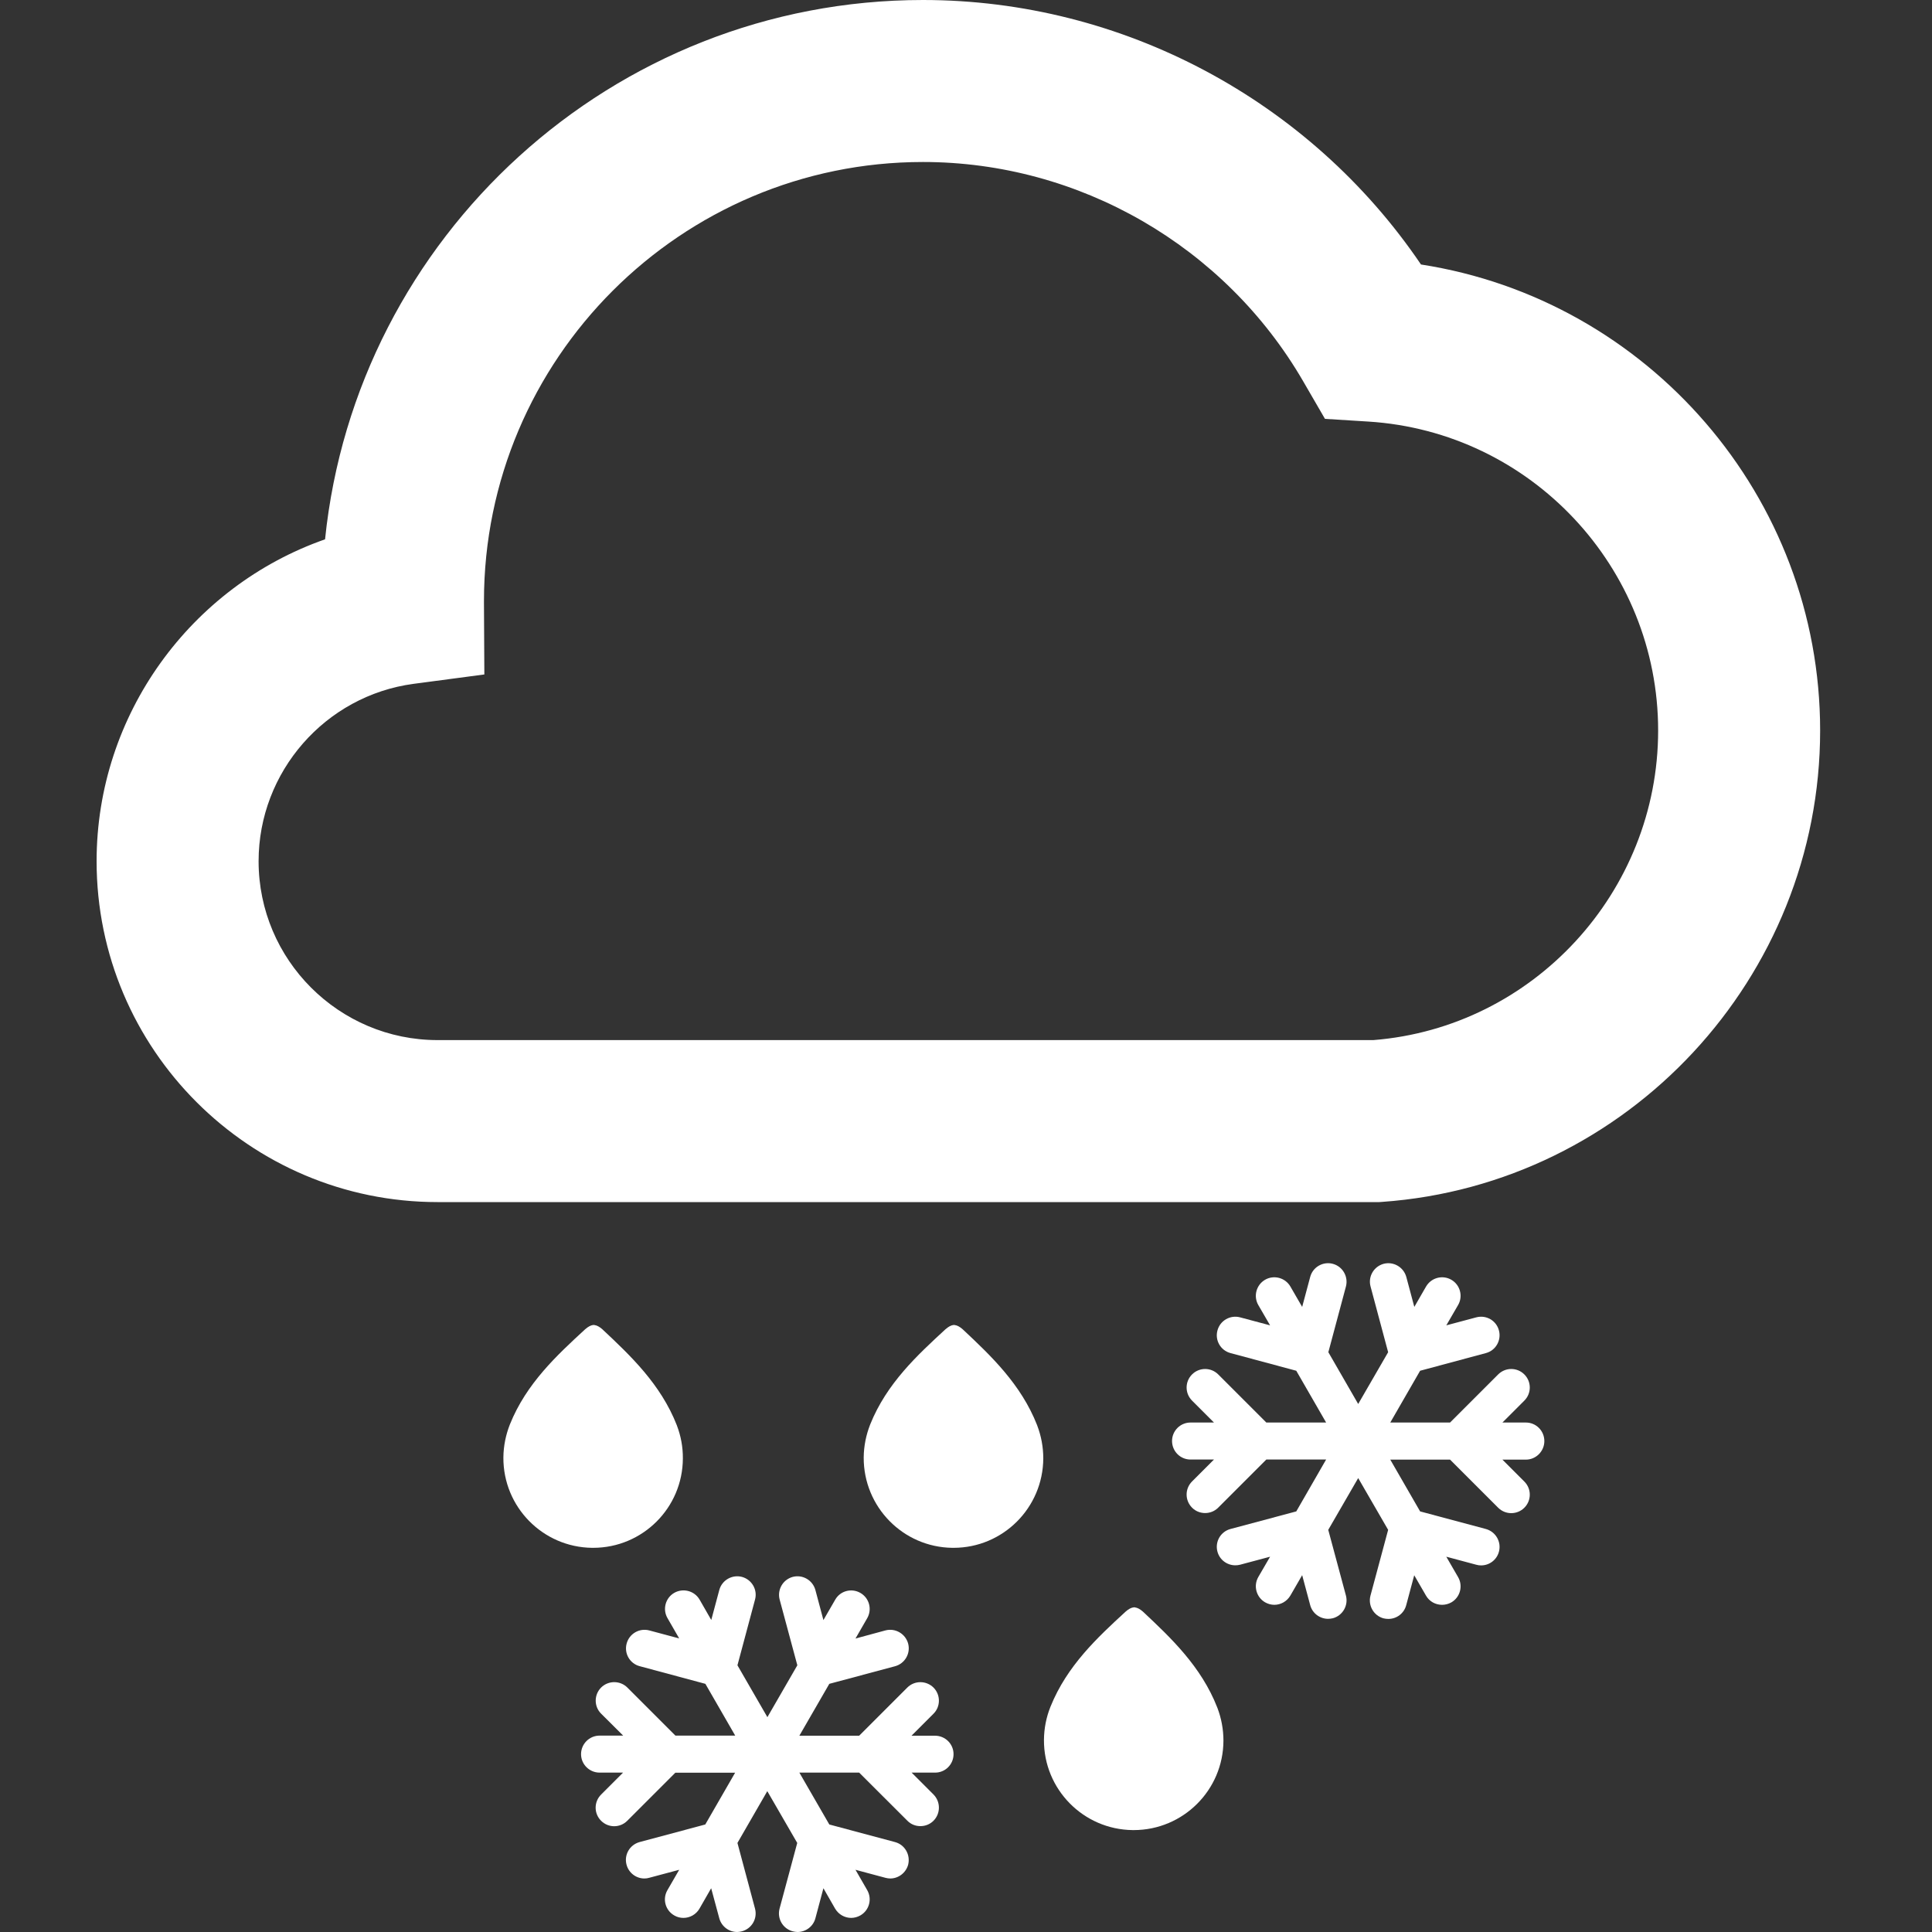 <svg width="20" height="20" viewBox="0 0 20 20" fill="none" xmlns="http://www.w3.org/2000/svg">
<rect x="0" y="0" width="20" height="20" fill="#333333" stroke="none"/>
<path d="M15.987 14.918C15.987 14.812 15.902 14.726 15.796 14.726H15.553L15.78 14.499C15.855 14.424 15.855 14.303 15.78 14.228C15.705 14.153 15.584 14.153 15.509 14.228L15.011 14.726H14.392L14.701 14.19L15.382 14.007C15.484 13.98 15.544 13.875 15.517 13.773C15.49 13.67 15.385 13.61 15.283 13.637L14.972 13.72L15.094 13.51C15.147 13.419 15.116 13.301 15.024 13.248C14.932 13.195 14.815 13.227 14.762 13.319L14.641 13.529L14.558 13.219C14.53 13.117 14.425 13.056 14.323 13.083C14.221 13.111 14.16 13.216 14.188 13.318L14.37 13.998L14.06 14.534L13.751 13.998L13.933 13.318C13.96 13.215 13.899 13.11 13.797 13.083C13.696 13.056 13.59 13.116 13.563 13.219L13.48 13.529L13.358 13.318C13.305 13.227 13.188 13.195 13.096 13.248C13.005 13.301 12.973 13.418 13.026 13.51L13.148 13.72L12.837 13.637C12.736 13.61 12.63 13.67 12.603 13.773C12.575 13.875 12.636 13.98 12.738 14.007L13.419 14.19L13.728 14.726H13.109L12.611 14.228C12.536 14.153 12.415 14.153 12.34 14.228C12.265 14.303 12.265 14.424 12.34 14.499L12.567 14.726H12.324C12.218 14.726 12.133 14.812 12.133 14.917C12.133 15.023 12.218 15.109 12.324 15.109H12.567L12.34 15.336C12.265 15.411 12.265 15.532 12.34 15.607C12.377 15.645 12.427 15.663 12.475 15.663C12.524 15.663 12.573 15.645 12.611 15.607L13.109 15.109H13.728L13.419 15.646L12.738 15.828C12.636 15.855 12.575 15.96 12.603 16.063C12.626 16.148 12.703 16.204 12.788 16.204C12.805 16.204 12.821 16.202 12.837 16.198L13.148 16.115L13.026 16.325C12.973 16.417 13.005 16.534 13.096 16.587C13.126 16.604 13.159 16.613 13.192 16.613C13.258 16.613 13.322 16.578 13.358 16.517L13.48 16.306L13.563 16.616C13.586 16.702 13.664 16.758 13.748 16.758C13.764 16.758 13.781 16.756 13.798 16.752C13.9 16.724 13.96 16.619 13.933 16.517L13.75 15.837L14.06 15.301L14.37 15.837L14.187 16.518C14.16 16.62 14.22 16.725 14.322 16.753C14.339 16.757 14.355 16.759 14.373 16.759C14.457 16.759 14.534 16.703 14.557 16.617L14.64 16.307L14.762 16.518C14.797 16.579 14.861 16.613 14.928 16.613C14.961 16.613 14.993 16.605 15.024 16.588C15.116 16.535 15.147 16.417 15.094 16.326L14.972 16.115L15.282 16.198C15.299 16.203 15.316 16.205 15.332 16.205C15.417 16.205 15.494 16.149 15.517 16.063C15.544 15.961 15.484 15.856 15.381 15.828L14.701 15.646L14.392 15.11H15.011L15.509 15.608C15.546 15.645 15.595 15.664 15.644 15.664C15.694 15.664 15.743 15.645 15.78 15.608C15.855 15.533 15.855 15.412 15.78 15.337L15.553 15.11H15.796C15.901 15.11 15.987 15.023 15.987 14.918Z" fill="white"/>
<path d="M9.871 18.159C9.871 18.053 9.785 17.968 9.679 17.968H9.436L9.664 17.74C9.738 17.666 9.738 17.545 9.664 17.47C9.588 17.395 9.467 17.395 9.392 17.47L8.894 17.968H8.275L8.585 17.431L9.265 17.249C9.368 17.221 9.428 17.116 9.401 17.014C9.373 16.912 9.268 16.851 9.166 16.878L8.856 16.962L8.977 16.752C9.03 16.66 8.999 16.543 8.907 16.49C8.815 16.437 8.698 16.468 8.646 16.56L8.524 16.771L8.441 16.46C8.413 16.358 8.309 16.297 8.206 16.324C8.104 16.352 8.044 16.457 8.071 16.559L8.254 17.239L7.944 17.776L7.634 17.239L7.816 16.559C7.844 16.457 7.783 16.352 7.681 16.324C7.579 16.297 7.473 16.358 7.446 16.46L7.363 16.77L7.242 16.559C7.189 16.468 7.072 16.437 6.98 16.489C6.888 16.542 6.857 16.66 6.91 16.751L7.031 16.961L6.721 16.878C6.619 16.851 6.514 16.912 6.487 17.014C6.459 17.116 6.52 17.221 6.621 17.248L7.302 17.431L7.611 17.967H6.992L6.494 17.469C6.419 17.395 6.298 17.395 6.223 17.469C6.148 17.544 6.148 17.666 6.223 17.74L6.451 17.967H6.207C6.101 17.967 6.015 18.053 6.015 18.159C6.015 18.264 6.101 18.35 6.207 18.35H6.45L6.223 18.577C6.147 18.652 6.147 18.774 6.223 18.849C6.26 18.886 6.309 18.905 6.358 18.905C6.407 18.905 6.456 18.886 6.493 18.849L6.991 18.351H7.61L7.301 18.887L6.621 19.069C6.519 19.097 6.458 19.201 6.486 19.304C6.509 19.389 6.586 19.446 6.67 19.446C6.687 19.446 6.704 19.444 6.72 19.439L7.031 19.356L6.909 19.567C6.856 19.658 6.887 19.775 6.979 19.828C7.009 19.846 7.042 19.854 7.075 19.854C7.14 19.854 7.205 19.82 7.241 19.758L7.362 19.547L7.446 19.858C7.469 19.943 7.546 20 7.631 20C7.647 20 7.664 19.997 7.68 19.993C7.783 19.965 7.843 19.861 7.816 19.758L7.634 19.078L7.943 18.542L8.253 19.078L8.07 19.758C8.043 19.861 8.103 19.965 8.206 19.993C8.223 19.997 8.239 20 8.256 20C8.34 20 8.418 19.944 8.441 19.858L8.524 19.547L8.645 19.758C8.681 19.819 8.745 19.854 8.811 19.854C8.844 19.854 8.877 19.845 8.907 19.828C8.999 19.775 9.03 19.658 8.977 19.566L8.856 19.356L9.166 19.439C9.182 19.443 9.199 19.446 9.216 19.446C9.3 19.446 9.377 19.389 9.401 19.304C9.427 19.201 9.367 19.096 9.265 19.069L8.585 18.887L8.275 18.35H8.894L9.393 18.848C9.43 18.886 9.479 18.904 9.528 18.904C9.577 18.904 9.626 18.886 9.664 18.848C9.738 18.773 9.738 18.652 9.664 18.577L9.437 18.35H9.679C9.785 18.351 9.871 18.265 9.871 18.159Z" fill="white"/>
<path d="M9.859 16.023C9.861 16.023 9.863 16.023 9.865 16.023C9.866 16.023 9.866 16.023 9.867 16.023C9.869 16.023 9.871 16.023 9.873 16.023C10.383 16.022 10.797 15.609 10.8 15.098C10.8 14.979 10.778 14.864 10.738 14.759C10.737 14.757 10.736 14.755 10.736 14.753C10.569 14.328 10.255 14.032 9.966 13.761C9.936 13.735 9.91 13.72 9.884 13.717C9.883 13.717 9.883 13.716 9.882 13.716C9.88 13.716 9.879 13.716 9.877 13.716C9.876 13.716 9.875 13.716 9.873 13.716C9.872 13.716 9.872 13.716 9.871 13.716C9.845 13.719 9.818 13.734 9.788 13.76C9.497 14.028 9.179 14.321 9.009 14.744C9.008 14.746 9.008 14.748 9.007 14.749C8.966 14.854 8.942 14.969 8.941 15.088C8.939 15.6 9.349 16.017 9.859 16.023Z" fill="white"/>
<path d="M6.129 16.023C6.131 16.023 6.133 16.023 6.135 16.023C6.135 16.023 6.136 16.023 6.137 16.023C6.138 16.023 6.141 16.023 6.142 16.023C6.653 16.022 7.067 15.609 7.069 15.098C7.07 14.979 7.048 14.864 7.008 14.759C7.007 14.757 7.006 14.755 7.006 14.753C6.839 14.328 6.525 14.032 6.236 13.761C6.206 13.735 6.18 13.72 6.154 13.717C6.153 13.717 6.152 13.716 6.152 13.716C6.15 13.716 6.149 13.716 6.147 13.716C6.146 13.716 6.145 13.716 6.143 13.716C6.142 13.716 6.141 13.716 6.141 13.716C6.115 13.719 6.088 13.734 6.058 13.76C5.767 14.028 5.449 14.321 5.279 14.744C5.278 14.746 5.277 14.748 5.277 14.749C5.236 14.854 5.212 14.969 5.211 15.088C5.208 15.6 5.619 16.017 6.129 16.023Z" fill="white"/>
<path d="M11.725 18.945C11.726 18.945 11.729 18.945 11.73 18.945C11.73 18.945 11.731 18.945 11.73 18.945H11.732C11.734 18.945 11.736 18.945 11.738 18.945C12.248 18.944 12.663 18.531 12.665 18.02C12.665 17.901 12.643 17.787 12.603 17.681C12.602 17.68 12.602 17.677 12.601 17.676C12.435 17.251 12.12 16.954 11.831 16.683C11.801 16.657 11.775 16.643 11.749 16.64C11.749 16.64 11.748 16.639 11.747 16.639C11.746 16.639 11.744 16.639 11.743 16.639C11.741 16.639 11.74 16.639 11.739 16.639C11.738 16.639 11.737 16.639 11.737 16.639C11.71 16.642 11.684 16.656 11.654 16.682C11.362 16.95 11.045 17.244 10.875 17.667C10.874 17.669 10.873 17.67 10.873 17.672C10.831 17.777 10.808 17.892 10.807 18.011C10.804 18.522 11.214 18.939 11.725 18.945Z" fill="white"/>
<path d="M14.71 2.738C13.559 1.04 11.622 0 9.555 0C6.34 0 3.686 2.451 3.365 5.583C1.978 6.069 1 7.396 1 8.915C1 10.861 2.583 12.444 4.53 12.444H14.278L14.307 12.442C16.85 12.262 18.842 10.119 18.842 7.562C18.842 5.141 17.06 3.102 14.71 2.738ZM14.217 10.767H4.53C3.508 10.767 2.677 9.936 2.677 8.915C2.677 7.99 3.367 7.201 4.282 7.079L5.014 6.982L5.01 6.244V6.222C5.01 3.716 7.049 1.677 9.555 1.677C11.171 1.677 12.679 2.547 13.491 3.948L13.716 4.336L14.164 4.364C15.847 4.469 17.165 5.874 17.165 7.562C17.165 9.234 15.872 10.636 14.217 10.767Z" fill="white"/>
</svg>
